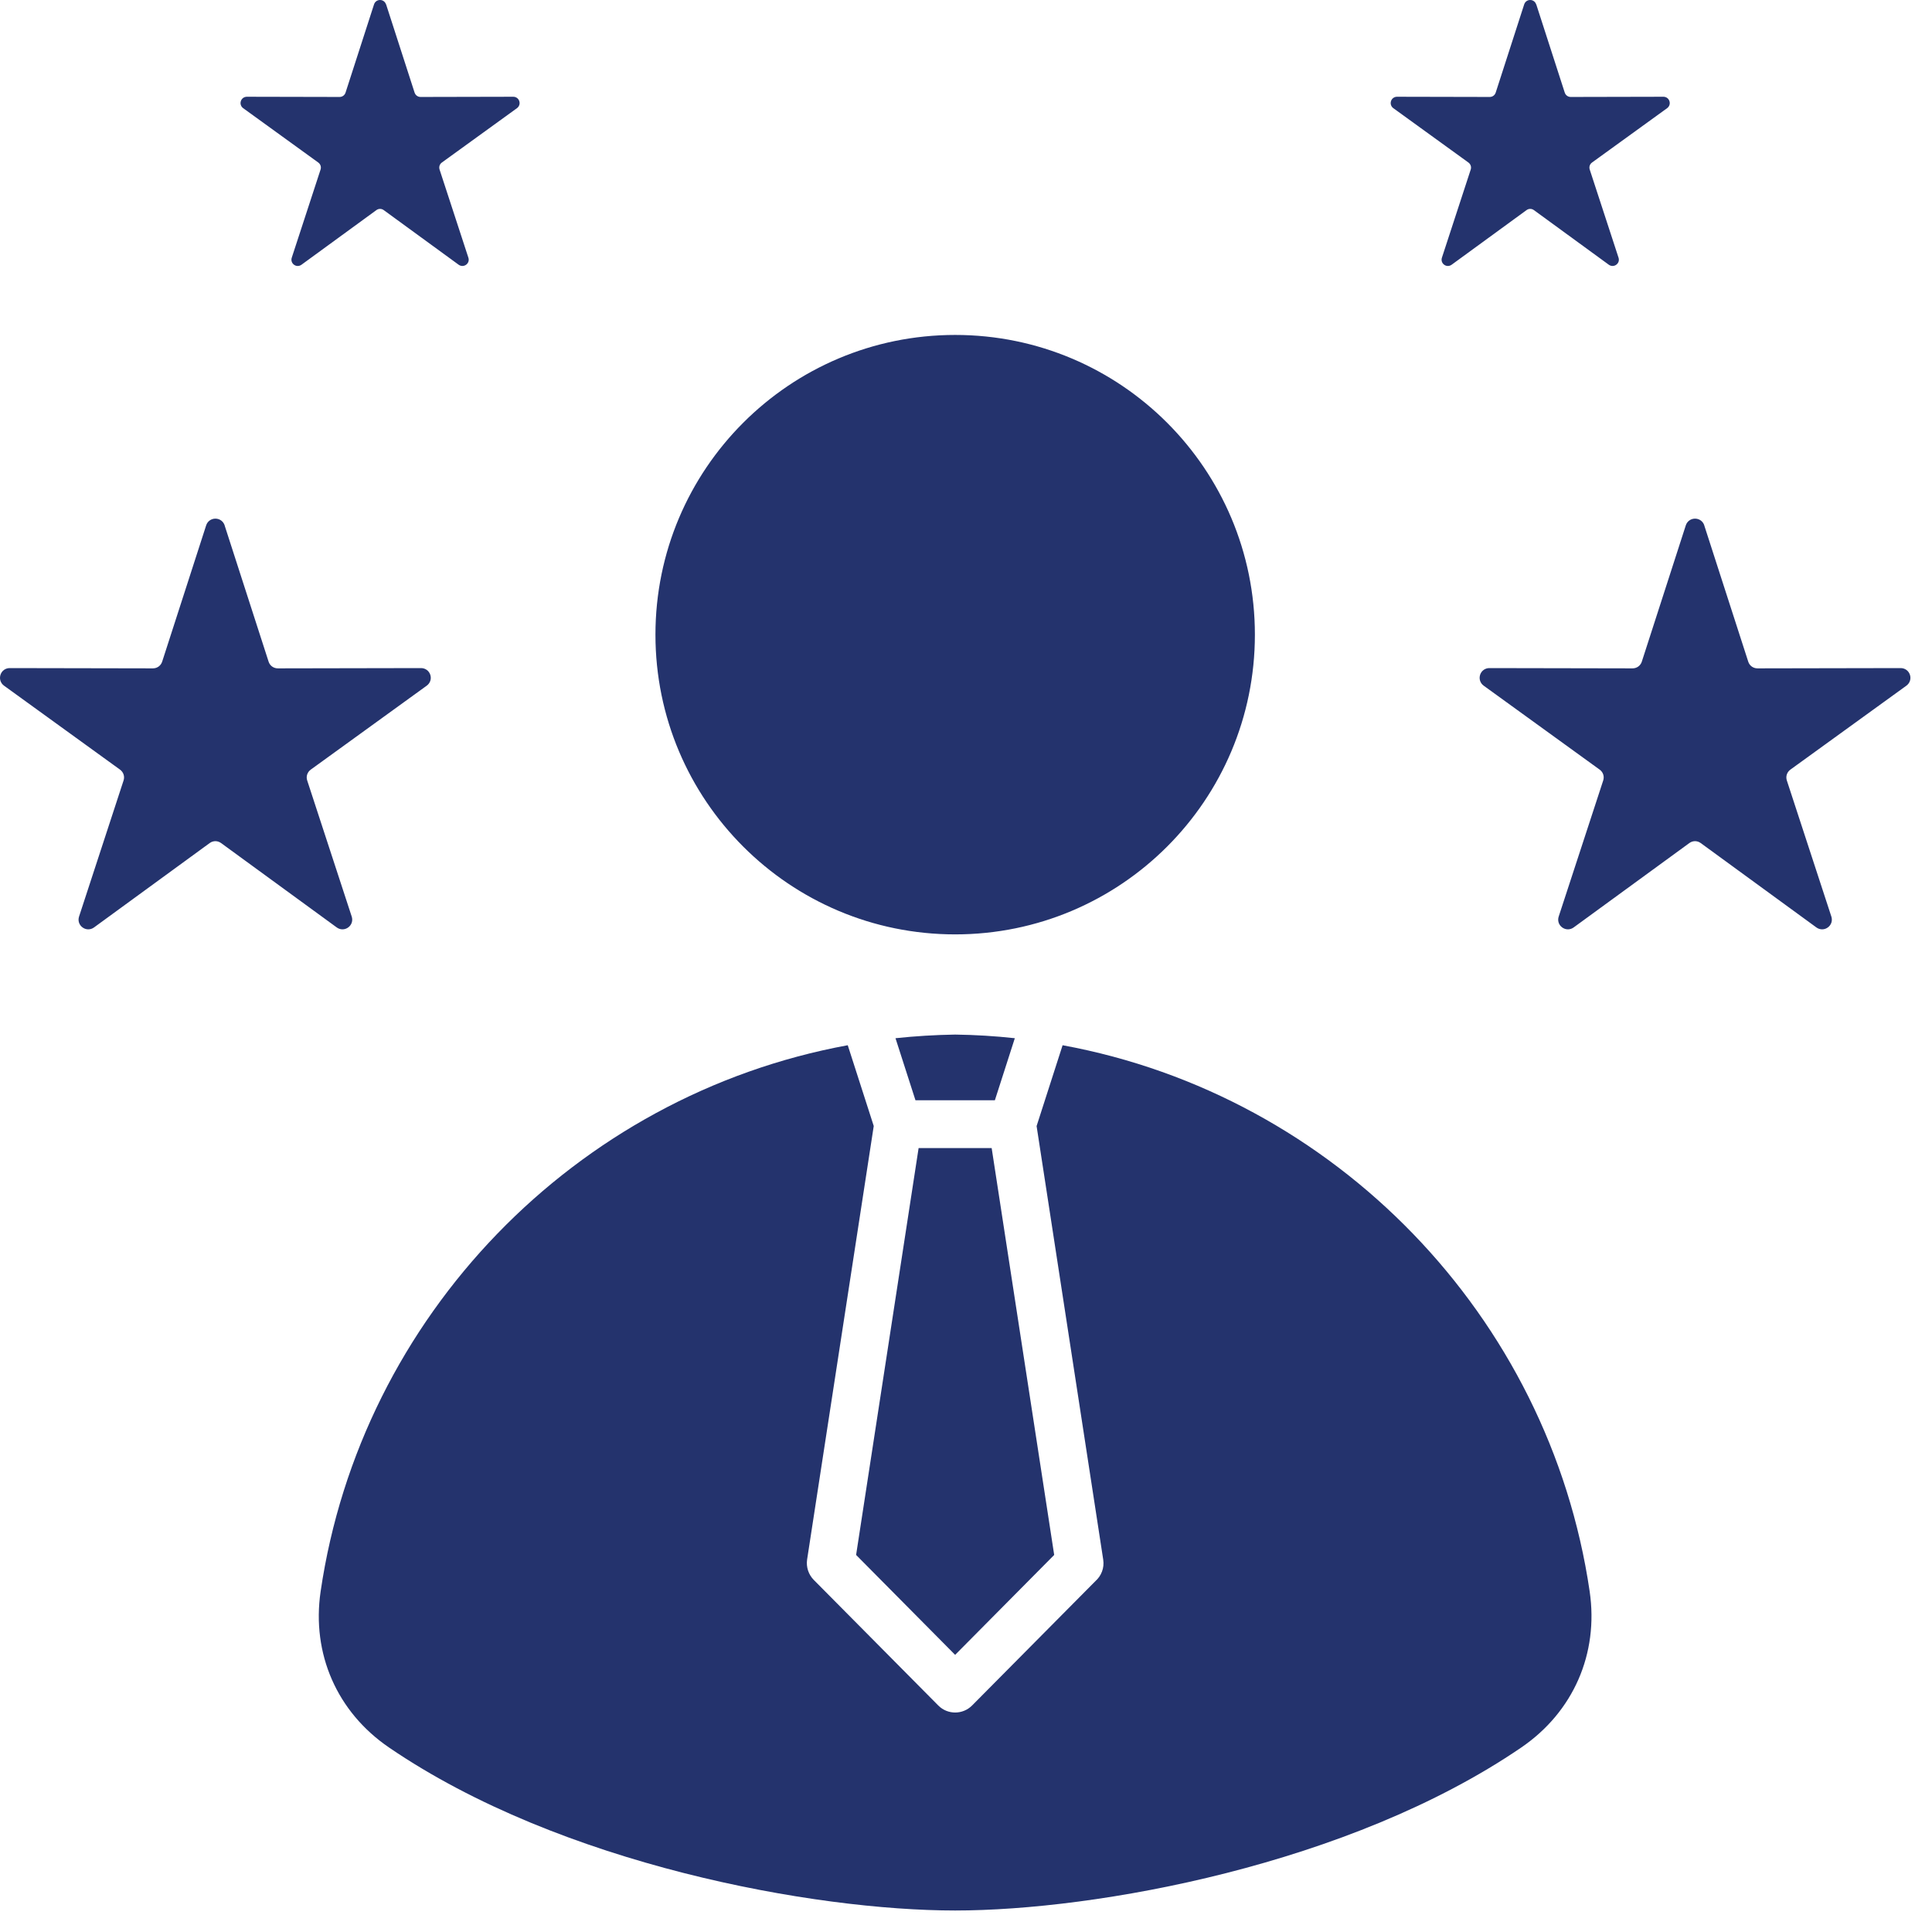 <svg width="85" height="85" viewBox="0 0 85 85" fill="none" xmlns="http://www.w3.org/2000/svg">
<path fill-rule="evenodd" clip-rule="evenodd" d="M42.024 14.736C34.74 14.736 28.837 20.64 28.837 27.923C28.837 35.207 34.74 41.109 42.024 41.109C49.308 41.109 55.21 35.205 55.21 27.923C55.21 20.641 49.306 14.736 42.024 14.736ZM67.589 0.193L68.842 4.073C68.88 4.189 68.984 4.266 69.106 4.266L73.184 4.257C73.305 4.257 73.41 4.332 73.448 4.448C73.486 4.564 73.446 4.686 73.347 4.759L70.043 7.15C69.944 7.221 69.904 7.344 69.942 7.461L71.209 11.338C71.247 11.454 71.209 11.575 71.108 11.648C71.01 11.719 70.881 11.719 70.782 11.648L67.487 9.245C67.388 9.172 67.259 9.172 67.16 9.245L63.865 11.648C63.766 11.719 63.637 11.721 63.538 11.648C63.44 11.577 63.4 11.454 63.438 11.338L64.705 7.461C64.743 7.344 64.703 7.223 64.604 7.15L61.3 4.759C61.201 4.687 61.161 4.564 61.199 4.448C61.237 4.332 61.341 4.257 61.463 4.257L65.541 4.266C65.663 4.266 65.767 4.191 65.805 4.073L67.058 0.193C67.096 0.076 67.198 0 67.322 0C67.445 0 67.547 0.076 67.585 0.193H67.589ZM16.987 0.193L18.24 4.073C18.278 4.189 18.382 4.266 18.504 4.266L22.582 4.257C22.703 4.257 22.808 4.332 22.846 4.448C22.884 4.564 22.844 4.686 22.745 4.759L19.441 7.15C19.342 7.221 19.302 7.344 19.34 7.461L20.607 11.338C20.645 11.454 20.607 11.575 20.506 11.648C20.407 11.719 20.279 11.719 20.18 11.648L16.884 9.245C16.786 9.172 16.657 9.172 16.558 9.245L13.263 11.648C13.164 11.719 13.035 11.721 12.936 11.648C12.838 11.577 12.798 11.454 12.836 11.338L14.103 7.461C14.141 7.344 14.101 7.223 14.002 7.15L10.698 4.759C10.599 4.687 10.559 4.564 10.597 4.448C10.635 4.332 10.739 4.257 10.861 4.257L14.939 4.266C15.061 4.266 15.165 4.191 15.203 4.073L16.456 0.193C16.494 0.076 16.596 0 16.72 0C16.843 0 16.945 0.076 16.983 0.193H16.987ZM74.98 23.114L76.915 29.109C76.972 29.289 77.134 29.405 77.323 29.405L83.621 29.393C83.81 29.393 83.97 29.509 84.029 29.688C84.088 29.867 84.025 30.056 83.873 30.167L78.77 33.86C78.618 33.971 78.555 34.16 78.614 34.339L80.572 40.325C80.631 40.504 80.57 40.693 80.417 40.804C80.265 40.915 80.067 40.915 79.914 40.804L74.826 37.092C74.673 36.98 74.475 36.98 74.323 37.092L69.234 40.804C69.081 40.915 68.884 40.915 68.731 40.804C68.578 40.693 68.517 40.504 68.576 40.325L70.534 34.339C70.593 34.16 70.531 33.971 70.378 33.86L65.276 30.167C65.123 30.056 65.062 29.869 65.119 29.688C65.178 29.509 65.338 29.393 65.527 29.393L71.825 29.405C72.014 29.405 72.174 29.289 72.233 29.109L74.168 23.114C74.225 22.936 74.387 22.818 74.574 22.818C74.762 22.818 74.923 22.934 74.982 23.114H74.98ZM9.882 23.114L11.817 29.109C11.874 29.289 12.036 29.405 12.225 29.405L18.523 29.393C18.712 29.393 18.872 29.509 18.931 29.688C18.99 29.867 18.927 30.056 18.774 30.167L13.672 33.86C13.52 33.971 13.457 34.16 13.516 34.339L15.474 40.325C15.533 40.504 15.472 40.693 15.319 40.804C15.166 40.915 14.969 40.915 14.816 40.804L9.728 37.092C9.575 36.98 9.377 36.98 9.224 37.092L4.136 40.804C3.983 40.915 3.785 40.915 3.633 40.804C3.48 40.693 3.419 40.504 3.478 40.325L5.436 34.339C5.495 34.16 5.432 33.971 5.28 33.86L0.177 30.167C0.025 30.056 -0.036 29.869 0.021 29.688C0.08 29.509 0.24 29.393 0.429 29.393L6.727 29.405C6.916 29.405 7.076 29.289 7.135 29.109L9.07 23.114C9.127 22.936 9.289 22.818 9.476 22.818C9.663 22.818 9.825 22.934 9.884 23.114H9.882ZM42.024 45.517C41.139 45.531 40.263 45.585 39.398 45.677L40.277 48.408H43.77L44.648 45.677C43.784 45.583 42.907 45.529 42.022 45.517H42.024ZM40.415 50.51L37.665 68.411L42.022 72.807L46.38 68.411L43.629 50.51H40.412H40.415ZM37.297 45.984L38.441 49.54L35.509 68.616C35.461 68.944 35.572 69.277 35.804 69.511L41.285 75.039C41.694 75.447 42.359 75.445 42.767 75.035L48.194 69.562C48.452 69.334 48.593 68.984 48.537 68.618L45.606 49.542L46.75 45.986C58.728 48.188 68.162 57.901 69.939 70.018C70.34 72.758 69.217 75.32 66.931 76.882C59.361 82.052 48.202 84.054 42.022 84.054C35.843 84.054 24.684 82.052 17.114 76.882C14.826 75.32 13.704 72.758 14.106 70.018C15.883 57.901 25.317 48.188 37.295 45.986L37.297 45.984Z" fill="#24336D"/>
</svg>
